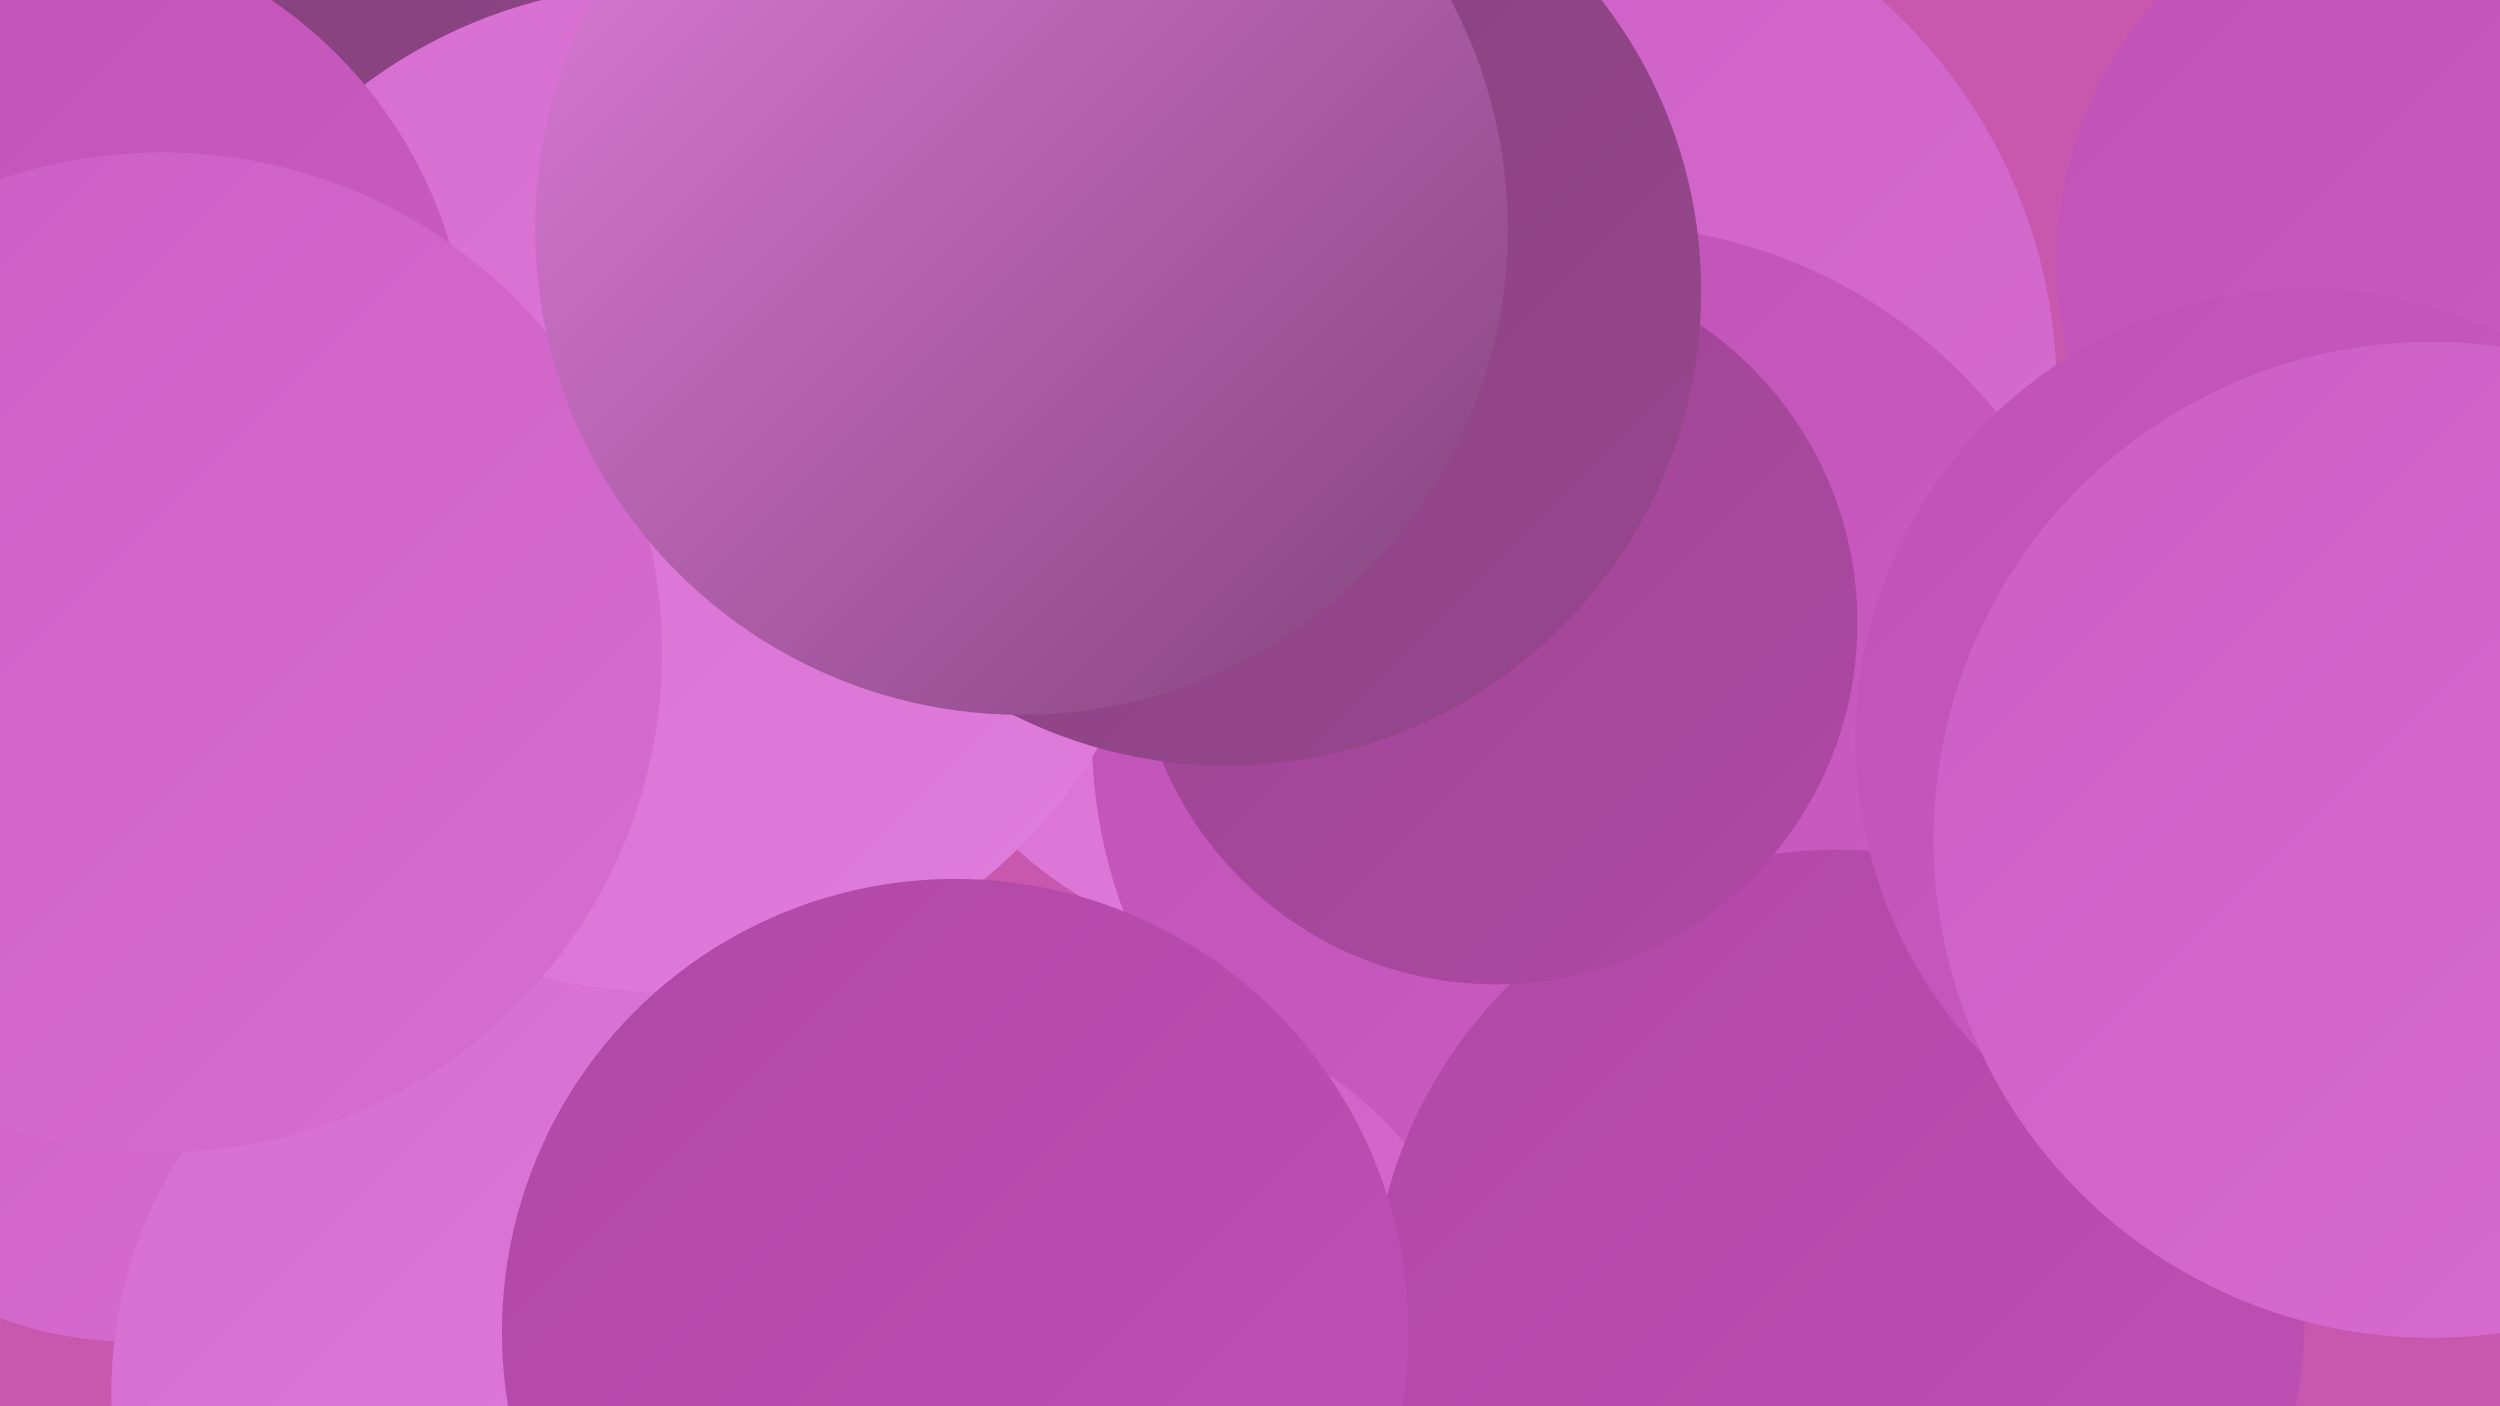 <?xml version="1.0" encoding="UTF-8"?><svg width="1280" height="720" xmlns="http://www.w3.org/2000/svg"><defs><linearGradient id="grad0" x1="0%" y1="0%" x2="100%" y2="100%"><stop offset="0%" style="stop-color:#82427a;stop-opacity:1" /><stop offset="100%" style="stop-color:#99468f;stop-opacity:1" /></linearGradient><linearGradient id="grad1" x1="0%" y1="0%" x2="100%" y2="100%"><stop offset="0%" style="stop-color:#99468f;stop-opacity:1" /><stop offset="100%" style="stop-color:#b047a6;stop-opacity:1" /></linearGradient><linearGradient id="grad2" x1="0%" y1="0%" x2="100%" y2="100%"><stop offset="0%" style="stop-color:#b047a6;stop-opacity:1" /><stop offset="100%" style="stop-color:#c051b6;stop-opacity:1" /></linearGradient><linearGradient id="grad3" x1="0%" y1="0%" x2="100%" y2="100%"><stop offset="0%" style="stop-color:#c051b6;stop-opacity:1" /><stop offset="100%" style="stop-color:#cc5ec4;stop-opacity:1" /></linearGradient><linearGradient id="grad4" x1="0%" y1="0%" x2="100%" y2="100%"><stop offset="0%" style="stop-color:#cc5ec4;stop-opacity:1" /><stop offset="100%" style="stop-color:#d76dd1;stop-opacity:1" /></linearGradient><linearGradient id="grad5" x1="0%" y1="0%" x2="100%" y2="100%"><stop offset="0%" style="stop-color:#d76dd1;stop-opacity:1" /><stop offset="100%" style="stop-color:#e07ddc;stop-opacity:1" /></linearGradient><linearGradient id="grad6" x1="0%" y1="0%" x2="100%" y2="100%"><stop offset="0%" style="stop-color:#e07ddc;stop-opacity:1" /><stop offset="100%" style="stop-color:#82427a;stop-opacity:1" /></linearGradient></defs><rect width="1280" height="720" fill="#c758ae" /><circle cx="68" cy="491" r="196" fill="url(#grad4)" /><circle cx="795" cy="320" r="234" fill="url(#grad3)" /><circle cx="1255" cy="134" r="202" fill="url(#grad3)" /><circle cx="933" cy="663" r="181" fill="url(#grad2)" /><circle cx="193" cy="169" r="200" fill="url(#grad0)" /><circle cx="785" cy="200" r="268" fill="url(#grad4)" /><circle cx="664" cy="276" r="214" fill="url(#grad5)" /><circle cx="820" cy="376" r="261" fill="url(#grad3)" /><circle cx="284" cy="713" r="227" fill="url(#grad5)" /><circle cx="578" cy="702" r="183" fill="url(#grad4)" /><circle cx="941" cy="674" r="239" fill="url(#grad2)" /><circle cx="341" cy="250" r="258" fill="url(#grad5)" /><circle cx="9" cy="191" r="231" fill="url(#grad3)" /><circle cx="489" cy="682" r="232" fill="url(#grad2)" /><circle cx="1181" cy="379" r="231" fill="url(#grad3)" /><circle cx="83" cy="334" r="256" fill="url(#grad4)" /><circle cx="766" cy="319" r="185" fill="url(#grad1)" /><circle cx="628" cy="149" r="243" fill="url(#grad0)" /><circle cx="1245" cy="430" r="255" fill="url(#grad4)" /><circle cx="523" cy="117" r="249" fill="url(#grad6)" /></svg>